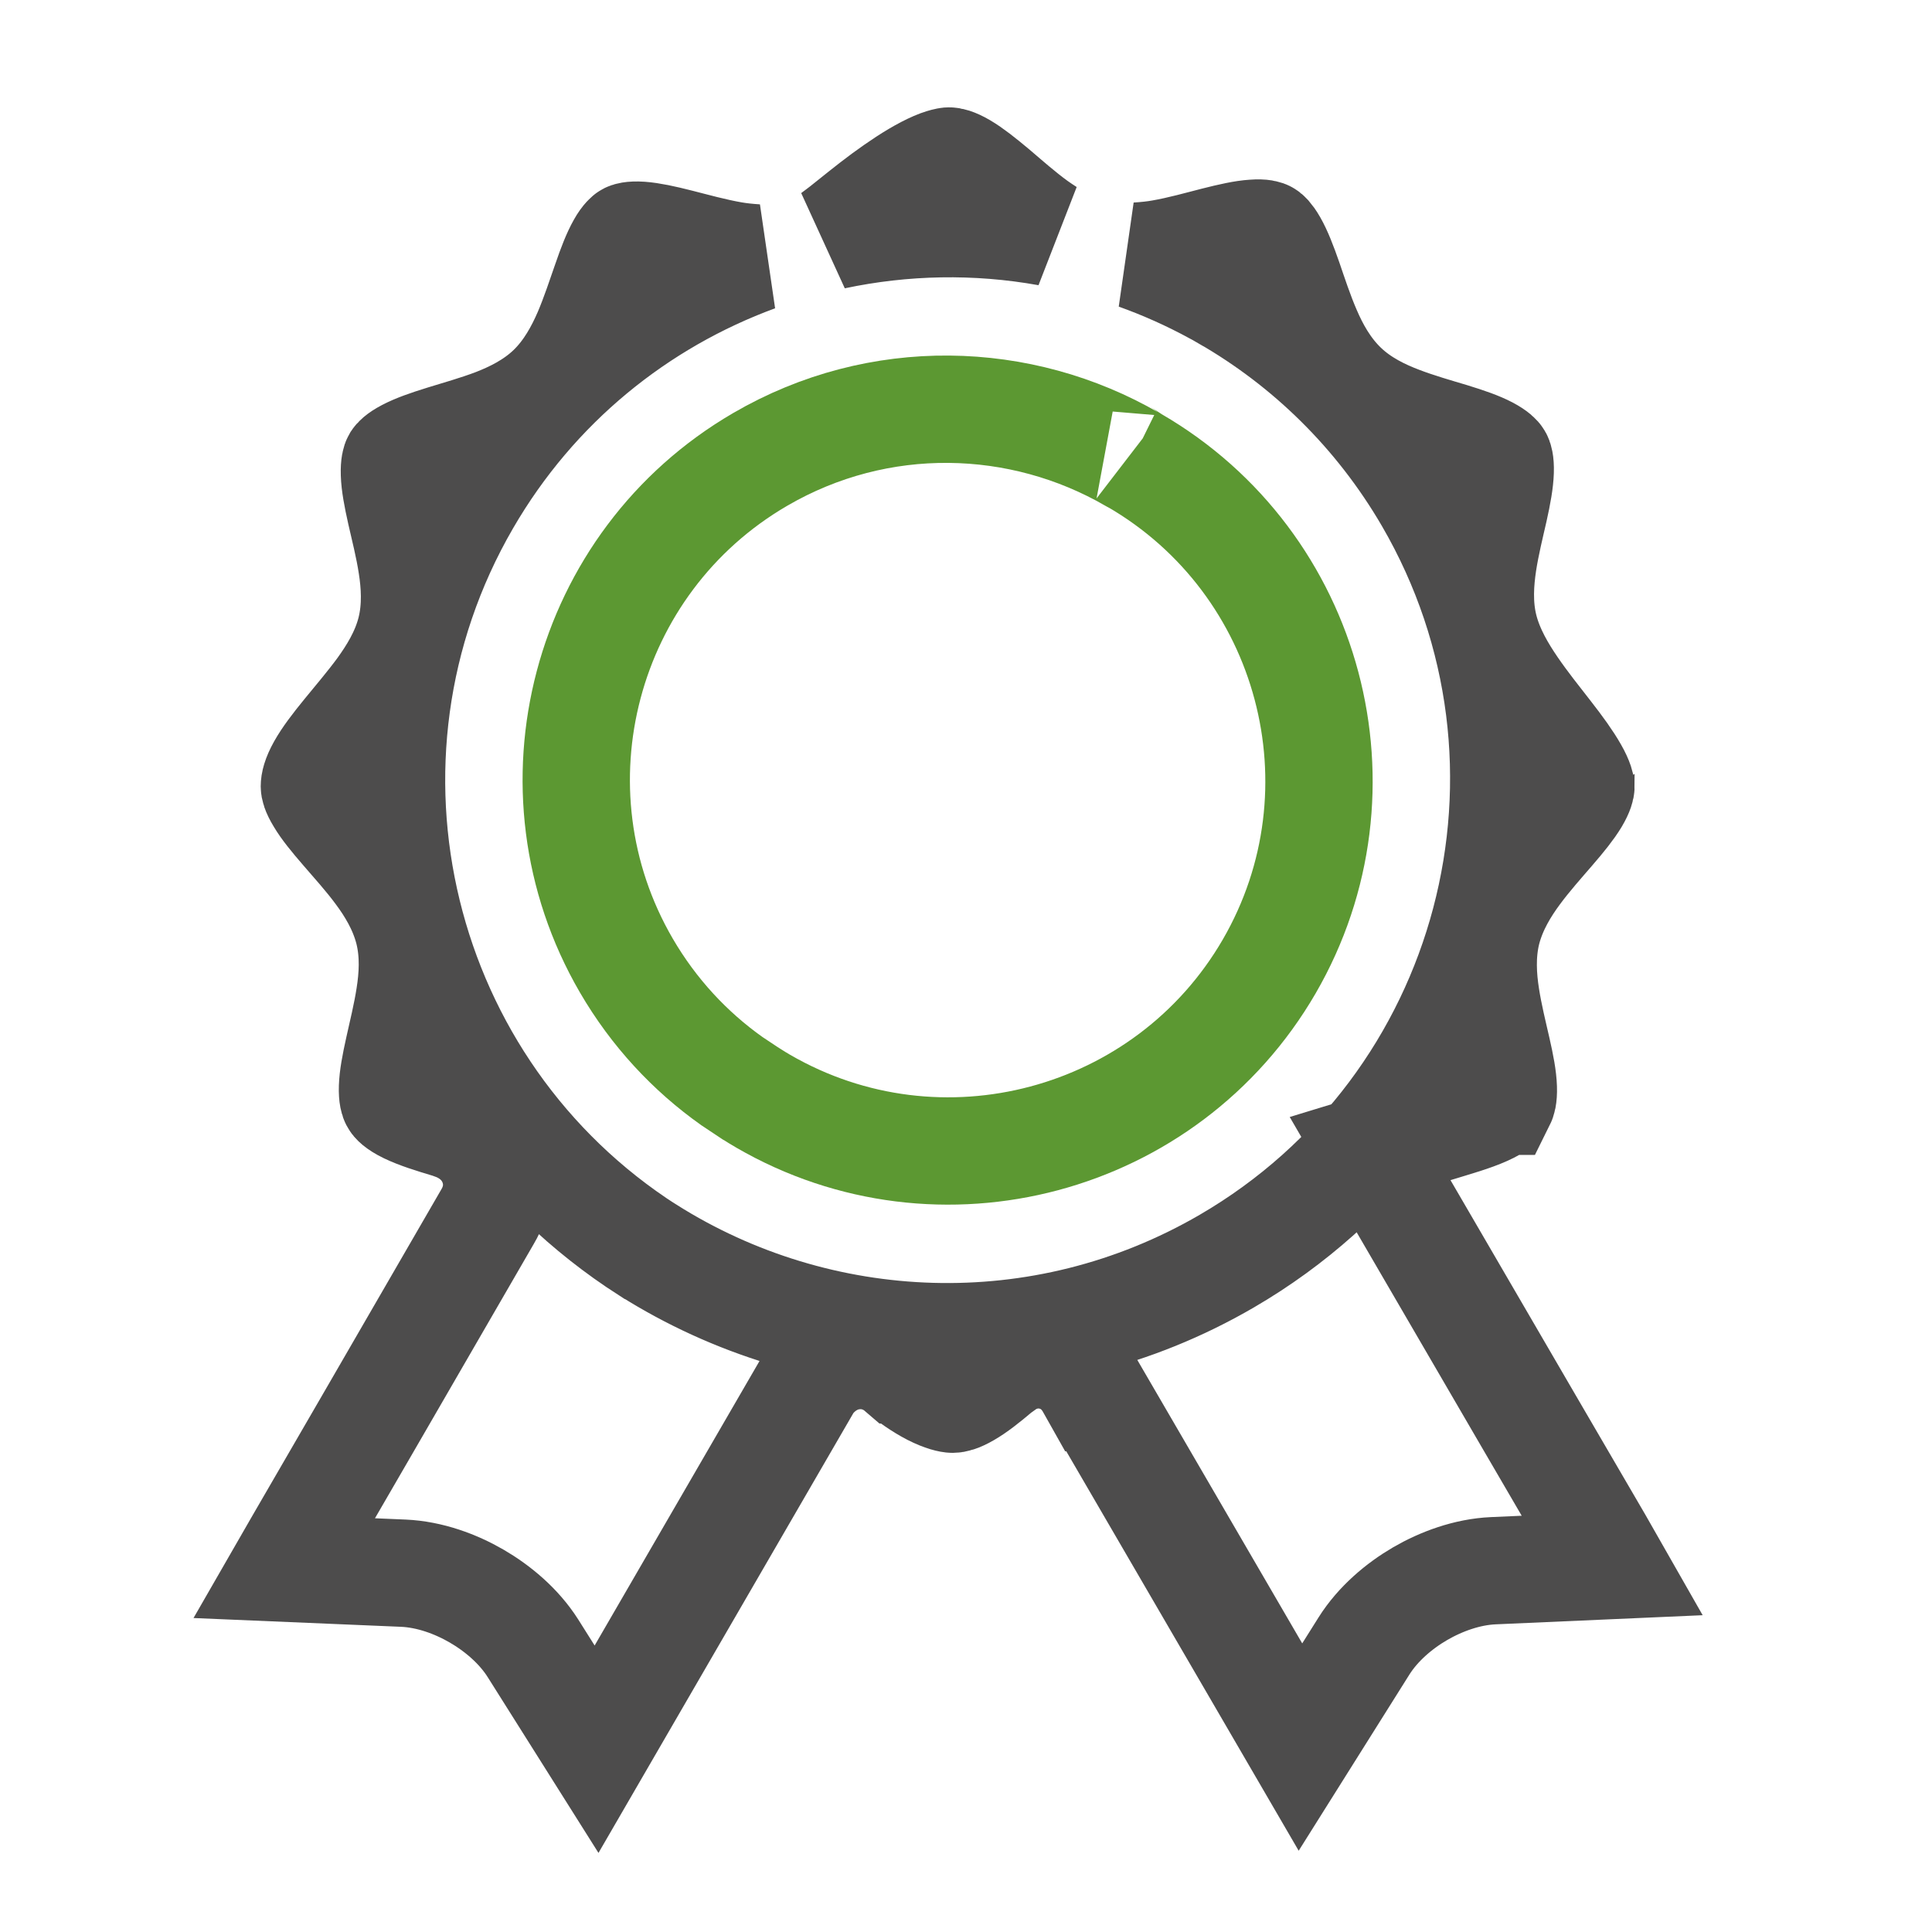 <svg width="18" height="18" viewBox="0 0 18 18" fill="none" xmlns="http://www.w3.org/2000/svg">
<path d="M11.678 2.173C11.768 2.166 11.795 2.181 11.796 2.182C11.797 2.182 11.804 2.186 11.815 2.198C11.827 2.212 11.845 2.235 11.866 2.272C11.912 2.353 11.954 2.46 12.006 2.609C12.052 2.743 12.111 2.924 12.181 3.085C12.251 3.248 12.354 3.442 12.519 3.6C12.682 3.757 12.88 3.85 13.043 3.912C13.204 3.974 13.388 4.026 13.521 4.066C13.671 4.112 13.779 4.15 13.861 4.193C13.938 4.234 13.958 4.261 13.962 4.268C13.965 4.273 13.98 4.303 13.977 4.393C13.974 4.485 13.954 4.599 13.92 4.751C13.889 4.887 13.843 5.073 13.817 5.243C13.791 5.416 13.773 5.634 13.829 5.854C13.883 6.066 13.997 6.255 14.099 6.404C14.202 6.555 14.327 6.711 14.425 6.837C14.531 6.973 14.612 7.085 14.668 7.184C14.695 7.231 14.711 7.268 14.72 7.295C14.727 7.316 14.728 7.327 14.729 7.329C14.729 7.334 14.726 7.369 14.679 7.448C14.63 7.529 14.557 7.62 14.454 7.739C14.361 7.847 14.235 7.988 14.131 8.129C14.026 8.271 13.911 8.455 13.855 8.674C13.8 8.894 13.817 9.113 13.844 9.285C13.87 9.455 13.916 9.64 13.947 9.776C13.982 9.929 14.003 10.042 14.006 10.135C14.009 10.224 13.994 10.254 13.991 10.26H13.99C13.985 10.268 13.958 10.306 13.84 10.359C13.715 10.415 13.57 10.455 13.368 10.517L12.765 10.701L13.082 11.247C13.241 11.521 13.765 12.421 14.249 13.252C14.491 13.668 14.723 14.066 14.895 14.36C14.943 14.444 14.987 14.52 15.024 14.585L13.913 14.634C13.667 14.645 13.426 14.735 13.231 14.848C13.037 14.961 12.839 15.127 12.708 15.335L12.116 16.277L10.16 12.915L10.157 12.916C10.121 12.852 10.067 12.776 9.979 12.716C9.866 12.64 9.739 12.614 9.624 12.625C9.53 12.634 9.452 12.667 9.396 12.698L9.301 12.766C9.183 12.866 9.091 12.938 9.009 12.985C8.93 13.031 8.89 13.036 8.877 13.036C8.855 13.036 8.789 13.024 8.681 12.969C8.579 12.916 8.473 12.842 8.38 12.763H8.379C8.281 12.679 8.137 12.617 7.971 12.631C7.794 12.645 7.659 12.738 7.57 12.841L7.54 12.875L7.518 12.915L5.558 16.297L4.965 15.356C4.833 15.148 4.635 14.983 4.44 14.87C4.245 14.757 4.004 14.668 3.758 14.657L2.646 14.61C2.685 14.542 2.732 14.463 2.783 14.374C2.957 14.073 3.192 13.668 3.434 13.251C3.917 12.416 4.429 11.531 4.542 11.336C4.591 11.254 4.631 11.147 4.627 11.021C4.622 10.877 4.564 10.764 4.504 10.688C4.426 10.59 4.329 10.535 4.256 10.504L4.191 10.48C4.02 10.429 3.894 10.389 3.794 10.341C3.697 10.294 3.675 10.261 3.672 10.255C3.669 10.249 3.654 10.219 3.657 10.13C3.66 10.037 3.681 9.924 3.715 9.771C3.745 9.635 3.791 9.45 3.817 9.279C3.844 9.107 3.861 8.889 3.805 8.669C3.749 8.45 3.634 8.266 3.528 8.124C3.424 7.983 3.297 7.843 3.204 7.735C3.101 7.616 3.027 7.525 2.979 7.444C2.931 7.366 2.929 7.332 2.929 7.327C2.929 7.299 2.938 7.245 2.99 7.152C3.043 7.058 3.121 6.955 3.225 6.828C3.318 6.714 3.447 6.563 3.55 6.422C3.653 6.279 3.77 6.094 3.825 5.877C3.881 5.657 3.864 5.438 3.837 5.266C3.811 5.095 3.764 4.91 3.733 4.774C3.699 4.622 3.678 4.509 3.675 4.416C3.672 4.327 3.686 4.296 3.689 4.291C3.693 4.285 3.712 4.258 3.79 4.217C3.872 4.174 3.981 4.135 4.13 4.089C4.263 4.048 4.447 3.996 4.608 3.935C4.771 3.872 4.969 3.778 5.132 3.621C5.296 3.463 5.398 3.268 5.469 3.105C5.538 2.944 5.597 2.763 5.644 2.629C5.695 2.48 5.737 2.373 5.782 2.293C5.803 2.255 5.821 2.232 5.834 2.218C5.846 2.205 5.852 2.201 5.853 2.201C5.853 2.201 5.88 2.186 5.971 2.192C6.064 2.199 6.177 2.223 6.33 2.262C6.468 2.297 6.651 2.348 6.824 2.378C6.893 2.39 6.969 2.398 7.049 2.403C5.949 2.807 4.979 3.581 4.347 4.672C2.95 7.082 3.714 10.159 6.037 11.648L6.04 11.649C7.623 12.648 9.698 12.757 11.429 11.75C13.904 10.31 14.747 7.125 13.307 4.649C12.836 3.84 12.177 3.204 11.418 2.767L11.415 2.766L11.36 2.734C11.352 2.73 11.337 2.721 11.323 2.714C11.085 2.584 10.84 2.475 10.592 2.386C10.675 2.381 10.753 2.373 10.824 2.36C10.997 2.33 11.181 2.278 11.318 2.243C11.472 2.204 11.585 2.179 11.678 2.173ZM8.842 1.5C8.851 1.5 8.889 1.503 8.971 1.551C9.054 1.6 9.146 1.673 9.267 1.774C9.375 1.866 9.517 1.992 9.658 2.094C9.691 2.117 9.726 2.141 9.764 2.165C9.096 2.045 8.418 2.059 7.767 2.197C7.796 2.175 7.828 2.152 7.857 2.129C7.97 2.04 8.094 1.937 8.232 1.835C8.371 1.733 8.507 1.642 8.629 1.579C8.689 1.548 8.74 1.526 8.78 1.514C8.8 1.508 8.815 1.504 8.826 1.502C8.836 1.5 8.841 1.5 8.842 1.5Z" stroke="#4D4C4C"/>
<path d="M7.083 4.28C8.189 3.636 9.511 3.678 10.55 4.28L10.552 4.281C10.556 4.283 10.559 4.285 10.562 4.287C10.564 4.288 10.567 4.29 10.568 4.29C10.571 4.292 10.571 4.291 10.57 4.29C12.215 5.244 12.778 7.359 11.825 9.004C10.871 10.649 8.756 11.213 7.111 10.26C7.072 10.238 7.033 10.213 6.992 10.187L6.988 10.185L6.818 10.072C6.429 9.796 6.091 9.435 5.835 8.995C4.88 7.352 5.439 5.236 7.083 4.28Z" stroke="#5C9832"/>
</svg>
